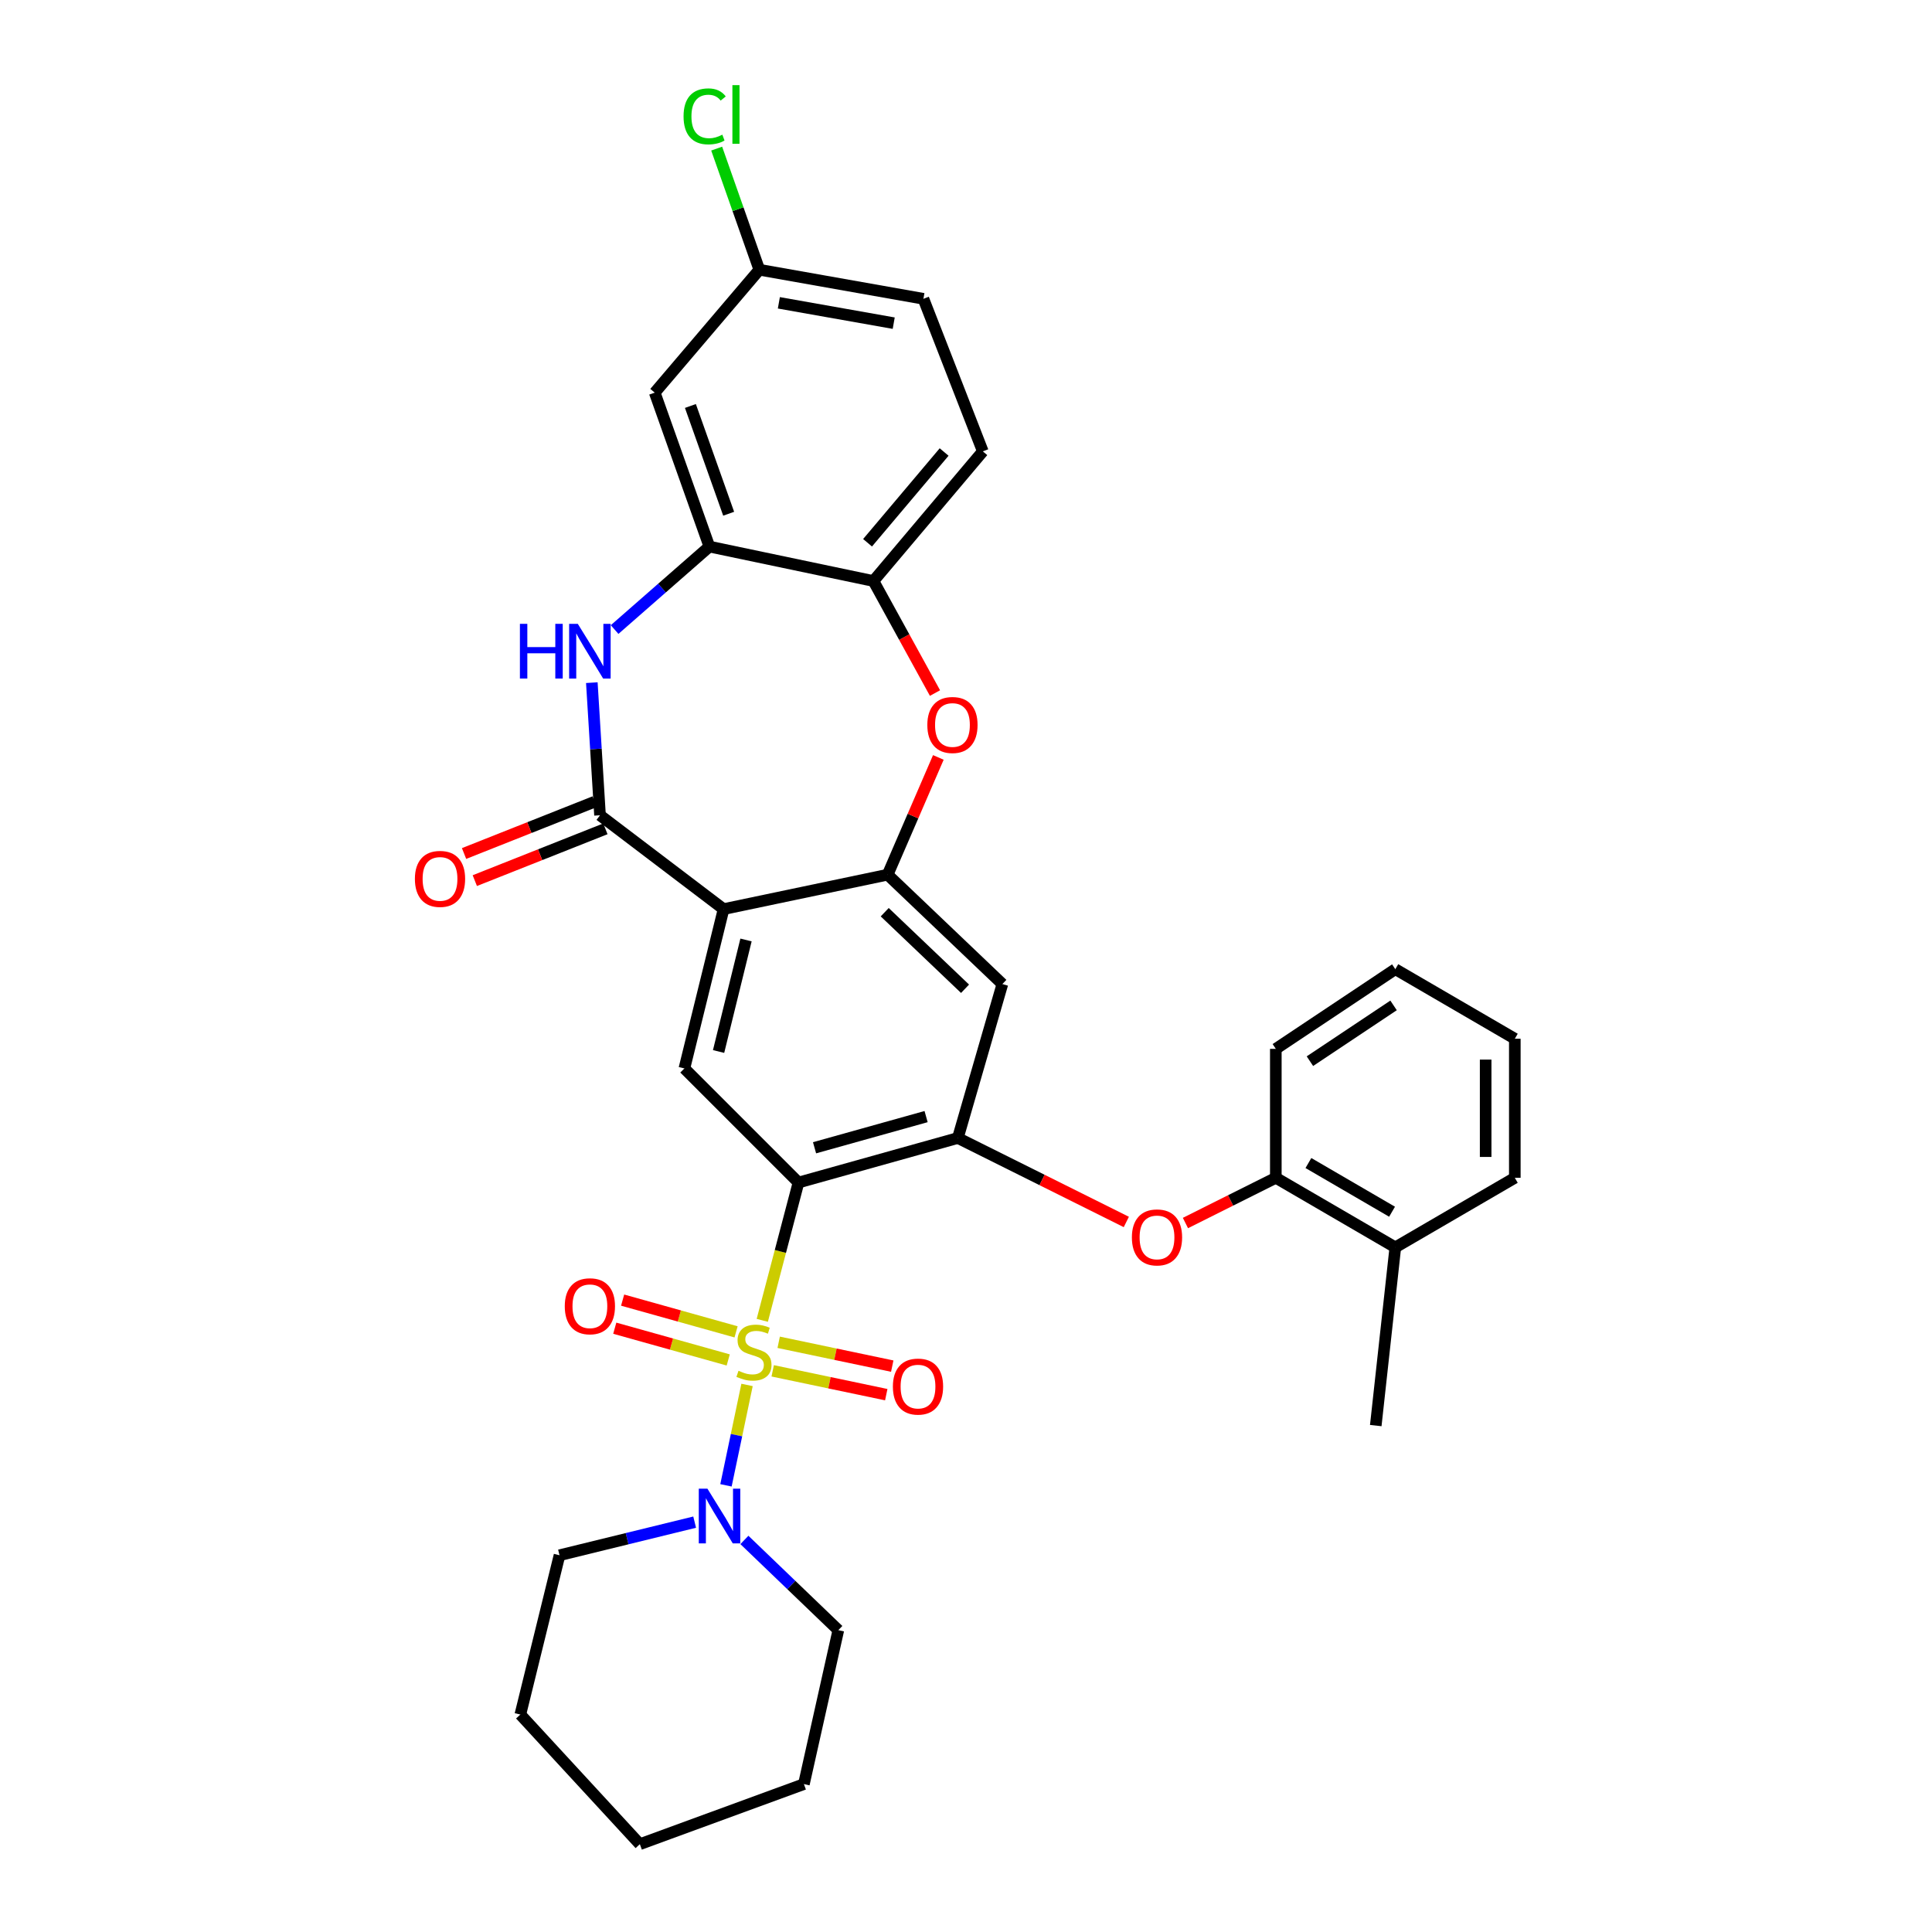 <?xml version='1.0' encoding='iso-8859-1'?>
<svg version='1.1' baseProfile='full'
              xmlns='http://www.w3.org/2000/svg'
                      xmlns:rdkit='http://www.rdkit.org/xml'
                      xmlns:xlink='http://www.w3.org/1999/xlink'
                  xml:space='preserve'
width='1000px' height='1000px' viewBox='0 0 1000 1000'>
<!-- END OF HEADER -->
<rect style='opacity:1.0;fill:#FFFFFF;stroke:none' width='1000' height='1000' x='0' y='0'> </rect>
<path class='bond-0' d='M 394.552,683.404 L 403.925,647.742' style='fill:none;fill-rule:evenodd;stroke:#CCCC00;stroke-width:6px;stroke-linecap:butt;stroke-linejoin:miter;stroke-opacity:1' />
<path class='bond-0' d='M 403.925,647.742 L 413.297,612.079' style='fill:none;fill-rule:evenodd;stroke:#000000;stroke-width:6px;stroke-linecap:butt;stroke-linejoin:miter;stroke-opacity:1' />
<path class='bond-7' d='M 386.668,716.841 L 381.215,742.826' style='fill:none;fill-rule:evenodd;stroke:#CCCC00;stroke-width:6px;stroke-linecap:butt;stroke-linejoin:miter;stroke-opacity:1' />
<path class='bond-7' d='M 381.215,742.826 L 375.762,768.811' style='fill:none;fill-rule:evenodd;stroke:#0000FF;stroke-width:6px;stroke-linecap:butt;stroke-linejoin:miter;stroke-opacity:1' />
<path class='bond-13' d='M 380.994,689.367 L 351.632,681.153' style='fill:none;fill-rule:evenodd;stroke:#CCCC00;stroke-width:6px;stroke-linecap:butt;stroke-linejoin:miter;stroke-opacity:1' />
<path class='bond-13' d='M 351.632,681.153 L 322.27,672.939' style='fill:none;fill-rule:evenodd;stroke:#FF0000;stroke-width:6px;stroke-linecap:butt;stroke-linejoin:miter;stroke-opacity:1' />
<path class='bond-13' d='M 376.928,703.903 L 347.566,695.689' style='fill:none;fill-rule:evenodd;stroke:#CCCC00;stroke-width:6px;stroke-linecap:butt;stroke-linejoin:miter;stroke-opacity:1' />
<path class='bond-13' d='M 347.566,695.689 L 318.203,687.475' style='fill:none;fill-rule:evenodd;stroke:#FF0000;stroke-width:6px;stroke-linecap:butt;stroke-linejoin:miter;stroke-opacity:1' />
<path class='bond-14' d='M 399.945,709.539 L 429.335,715.706' style='fill:none;fill-rule:evenodd;stroke:#CCCC00;stroke-width:6px;stroke-linecap:butt;stroke-linejoin:miter;stroke-opacity:1' />
<path class='bond-14' d='M 429.335,715.706 L 458.726,721.874' style='fill:none;fill-rule:evenodd;stroke:#FF0000;stroke-width:6px;stroke-linecap:butt;stroke-linejoin:miter;stroke-opacity:1' />
<path class='bond-14' d='M 403.045,694.766 L 432.435,700.934' style='fill:none;fill-rule:evenodd;stroke:#CCCC00;stroke-width:6px;stroke-linecap:butt;stroke-linejoin:miter;stroke-opacity:1' />
<path class='bond-14' d='M 432.435,700.934 L 461.826,707.102' style='fill:none;fill-rule:evenodd;stroke:#FF0000;stroke-width:6px;stroke-linecap:butt;stroke-linejoin:miter;stroke-opacity:1' />
<path class='bond-4' d='M 413.297,612.079 L 495.778,589.027' style='fill:none;fill-rule:evenodd;stroke:#000000;stroke-width:6px;stroke-linecap:butt;stroke-linejoin:miter;stroke-opacity:1' />
<path class='bond-4' d='M 421.607,594.084 L 479.343,577.948' style='fill:none;fill-rule:evenodd;stroke:#000000;stroke-width:6px;stroke-linecap:butt;stroke-linejoin:miter;stroke-opacity:1' />
<path class='bond-6' d='M 413.297,612.079 L 354.238,553.019' style='fill:none;fill-rule:evenodd;stroke:#000000;stroke-width:6px;stroke-linecap:butt;stroke-linejoin:miter;stroke-opacity:1' />
<path class='bond-1' d='M 374.523,470.555 L 354.238,553.019' style='fill:none;fill-rule:evenodd;stroke:#000000;stroke-width:6px;stroke-linecap:butt;stroke-linejoin:miter;stroke-opacity:1' />
<path class='bond-1' d='M 386.137,486.53 L 371.938,544.255' style='fill:none;fill-rule:evenodd;stroke:#000000;stroke-width:6px;stroke-linecap:butt;stroke-linejoin:miter;stroke-opacity:1' />
<path class='bond-2' d='M 374.523,470.555 L 310.566,421.986' style='fill:none;fill-rule:evenodd;stroke:#000000;stroke-width:6px;stroke-linecap:butt;stroke-linejoin:miter;stroke-opacity:1' />
<path class='bond-3' d='M 374.523,470.555 L 459.435,452.736' style='fill:none;fill-rule:evenodd;stroke:#000000;stroke-width:6px;stroke-linecap:butt;stroke-linejoin:miter;stroke-opacity:1' />
<path class='bond-5' d='M 310.566,421.986 L 308.448,387.665' style='fill:none;fill-rule:evenodd;stroke:#000000;stroke-width:6px;stroke-linecap:butt;stroke-linejoin:miter;stroke-opacity:1' />
<path class='bond-5' d='M 308.448,387.665 L 306.33,353.344' style='fill:none;fill-rule:evenodd;stroke:#0000FF;stroke-width:6px;stroke-linecap:butt;stroke-linejoin:miter;stroke-opacity:1' />
<path class='bond-17' d='M 307.783,414.971 L 273.989,428.374' style='fill:none;fill-rule:evenodd;stroke:#000000;stroke-width:6px;stroke-linecap:butt;stroke-linejoin:miter;stroke-opacity:1' />
<path class='bond-17' d='M 273.989,428.374 L 240.195,441.778' style='fill:none;fill-rule:evenodd;stroke:#FF0000;stroke-width:6px;stroke-linecap:butt;stroke-linejoin:miter;stroke-opacity:1' />
<path class='bond-17' d='M 313.348,429.002 L 279.554,442.405' style='fill:none;fill-rule:evenodd;stroke:#000000;stroke-width:6px;stroke-linecap:butt;stroke-linejoin:miter;stroke-opacity:1' />
<path class='bond-17' d='M 279.554,442.405 L 245.76,455.808' style='fill:none;fill-rule:evenodd;stroke:#FF0000;stroke-width:6px;stroke-linecap:butt;stroke-linejoin:miter;stroke-opacity:1' />
<path class='bond-8' d='M 459.435,452.736 L 472.561,422.389' style='fill:none;fill-rule:evenodd;stroke:#000000;stroke-width:6px;stroke-linecap:butt;stroke-linejoin:miter;stroke-opacity:1' />
<path class='bond-8' d='M 472.561,422.389 L 485.687,392.042' style='fill:none;fill-rule:evenodd;stroke:#FF0000;stroke-width:6px;stroke-linecap:butt;stroke-linejoin:miter;stroke-opacity:1' />
<path class='bond-33' d='M 459.435,452.736 L 518.83,509.347' style='fill:none;fill-rule:evenodd;stroke:#000000;stroke-width:6px;stroke-linecap:butt;stroke-linejoin:miter;stroke-opacity:1' />
<path class='bond-33' d='M 457.93,472.154 L 499.507,511.781' style='fill:none;fill-rule:evenodd;stroke:#000000;stroke-width:6px;stroke-linecap:butt;stroke-linejoin:miter;stroke-opacity:1' />
<path class='bond-10' d='M 495.778,589.027 L 518.83,509.347' style='fill:none;fill-rule:evenodd;stroke:#000000;stroke-width:6px;stroke-linecap:butt;stroke-linejoin:miter;stroke-opacity:1' />
<path class='bond-12' d='M 495.778,589.027 L 539.38,610.755' style='fill:none;fill-rule:evenodd;stroke:#000000;stroke-width:6px;stroke-linecap:butt;stroke-linejoin:miter;stroke-opacity:1' />
<path class='bond-12' d='M 539.38,610.755 L 582.982,632.484' style='fill:none;fill-rule:evenodd;stroke:#FF0000;stroke-width:6px;stroke-linecap:butt;stroke-linejoin:miter;stroke-opacity:1' />
<path class='bond-9' d='M 318.12,325.856 L 342.648,304.384' style='fill:none;fill-rule:evenodd;stroke:#0000FF;stroke-width:6px;stroke-linecap:butt;stroke-linejoin:miter;stroke-opacity:1' />
<path class='bond-9' d='M 342.648,304.384 L 367.177,282.911' style='fill:none;fill-rule:evenodd;stroke:#000000;stroke-width:6px;stroke-linecap:butt;stroke-linejoin:miter;stroke-opacity:1' />
<path class='bond-23' d='M 385.298,797.067 L 409.608,820.415' style='fill:none;fill-rule:evenodd;stroke:#0000FF;stroke-width:6px;stroke-linecap:butt;stroke-linejoin:miter;stroke-opacity:1' />
<path class='bond-23' d='M 409.608,820.415 L 433.918,843.764' style='fill:none;fill-rule:evenodd;stroke:#000000;stroke-width:6px;stroke-linecap:butt;stroke-linejoin:miter;stroke-opacity:1' />
<path class='bond-24' d='M 359.554,787.857 L 324.578,796.423' style='fill:none;fill-rule:evenodd;stroke:#0000FF;stroke-width:6px;stroke-linecap:butt;stroke-linejoin:miter;stroke-opacity:1' />
<path class='bond-24' d='M 324.578,796.423 L 289.602,804.989' style='fill:none;fill-rule:evenodd;stroke:#000000;stroke-width:6px;stroke-linecap:butt;stroke-linejoin:miter;stroke-opacity:1' />
<path class='bond-11' d='M 483.952,358.726 L 468.02,329.728' style='fill:none;fill-rule:evenodd;stroke:#FF0000;stroke-width:6px;stroke-linecap:butt;stroke-linejoin:miter;stroke-opacity:1' />
<path class='bond-11' d='M 468.02,329.728 L 452.089,300.731' style='fill:none;fill-rule:evenodd;stroke:#000000;stroke-width:6px;stroke-linecap:butt;stroke-linejoin:miter;stroke-opacity:1' />
<path class='bond-15' d='M 367.177,282.911 L 338.884,203.232' style='fill:none;fill-rule:evenodd;stroke:#000000;stroke-width:6px;stroke-linecap:butt;stroke-linejoin:miter;stroke-opacity:1' />
<path class='bond-15' d='M 377.157,265.909 L 357.352,210.133' style='fill:none;fill-rule:evenodd;stroke:#000000;stroke-width:6px;stroke-linecap:butt;stroke-linejoin:miter;stroke-opacity:1' />
<path class='bond-35' d='M 367.177,282.911 L 452.089,300.731' style='fill:none;fill-rule:evenodd;stroke:#000000;stroke-width:6px;stroke-linecap:butt;stroke-linejoin:miter;stroke-opacity:1' />
<path class='bond-18' d='M 452.089,300.731 L 508.709,233.629' style='fill:none;fill-rule:evenodd;stroke:#000000;stroke-width:6px;stroke-linecap:butt;stroke-linejoin:miter;stroke-opacity:1' />
<path class='bond-18' d='M 449.046,280.932 L 488.68,233.961' style='fill:none;fill-rule:evenodd;stroke:#000000;stroke-width:6px;stroke-linecap:butt;stroke-linejoin:miter;stroke-opacity:1' />
<path class='bond-16' d='M 613.581,633.033 L 636.971,621.332' style='fill:none;fill-rule:evenodd;stroke:#FF0000;stroke-width:6px;stroke-linecap:butt;stroke-linejoin:miter;stroke-opacity:1' />
<path class='bond-16' d='M 636.971,621.332 L 660.362,609.63' style='fill:none;fill-rule:evenodd;stroke:#000000;stroke-width:6px;stroke-linecap:butt;stroke-linejoin:miter;stroke-opacity:1' />
<path class='bond-20' d='M 338.884,203.232 L 393.03,139.619' style='fill:none;fill-rule:evenodd;stroke:#000000;stroke-width:6px;stroke-linecap:butt;stroke-linejoin:miter;stroke-opacity:1' />
<path class='bond-19' d='M 660.362,609.63 L 722.214,645.629' style='fill:none;fill-rule:evenodd;stroke:#000000;stroke-width:6px;stroke-linecap:butt;stroke-linejoin:miter;stroke-opacity:1' />
<path class='bond-19' d='M 677.232,601.985 L 720.528,627.184' style='fill:none;fill-rule:evenodd;stroke:#000000;stroke-width:6px;stroke-linecap:butt;stroke-linejoin:miter;stroke-opacity:1' />
<path class='bond-25' d='M 660.362,609.63 L 660.362,542.889' style='fill:none;fill-rule:evenodd;stroke:#000000;stroke-width:6px;stroke-linecap:butt;stroke-linejoin:miter;stroke-opacity:1' />
<path class='bond-21' d='M 508.709,233.629 L 477.959,154.662' style='fill:none;fill-rule:evenodd;stroke:#000000;stroke-width:6px;stroke-linecap:butt;stroke-linejoin:miter;stroke-opacity:1' />
<path class='bond-26' d='M 722.214,645.629 L 712.092,737.879' style='fill:none;fill-rule:evenodd;stroke:#000000;stroke-width:6px;stroke-linecap:butt;stroke-linejoin:miter;stroke-opacity:1' />
<path class='bond-27' d='M 722.214,645.629 L 784.066,609.63' style='fill:none;fill-rule:evenodd;stroke:#000000;stroke-width:6px;stroke-linecap:butt;stroke-linejoin:miter;stroke-opacity:1' />
<path class='bond-22' d='M 393.03,139.619 L 381.99,108.27' style='fill:none;fill-rule:evenodd;stroke:#000000;stroke-width:6px;stroke-linecap:butt;stroke-linejoin:miter;stroke-opacity:1' />
<path class='bond-22' d='M 381.99,108.27 L 370.951,76.921' style='fill:none;fill-rule:evenodd;stroke:#00CC00;stroke-width:6px;stroke-linecap:butt;stroke-linejoin:miter;stroke-opacity:1' />
<path class='bond-37' d='M 393.03,139.619 L 477.959,154.662' style='fill:none;fill-rule:evenodd;stroke:#000000;stroke-width:6px;stroke-linecap:butt;stroke-linejoin:miter;stroke-opacity:1' />
<path class='bond-37' d='M 403.136,156.738 L 462.587,167.269' style='fill:none;fill-rule:evenodd;stroke:#000000;stroke-width:6px;stroke-linecap:butt;stroke-linejoin:miter;stroke-opacity:1' />
<path class='bond-29' d='M 433.918,843.764 L 416.098,923.443' style='fill:none;fill-rule:evenodd;stroke:#000000;stroke-width:6px;stroke-linecap:butt;stroke-linejoin:miter;stroke-opacity:1' />
<path class='bond-28' d='M 289.602,804.989 L 269.326,887.452' style='fill:none;fill-rule:evenodd;stroke:#000000;stroke-width:6px;stroke-linecap:butt;stroke-linejoin:miter;stroke-opacity:1' />
<path class='bond-30' d='M 660.362,542.889 L 722.214,501.649' style='fill:none;fill-rule:evenodd;stroke:#000000;stroke-width:6px;stroke-linecap:butt;stroke-linejoin:miter;stroke-opacity:1' />
<path class='bond-30' d='M 678.013,549.262 L 721.309,520.394' style='fill:none;fill-rule:evenodd;stroke:#000000;stroke-width:6px;stroke-linecap:butt;stroke-linejoin:miter;stroke-opacity:1' />
<path class='bond-36' d='M 784.066,609.63 L 784.066,537.648' style='fill:none;fill-rule:evenodd;stroke:#000000;stroke-width:6px;stroke-linecap:butt;stroke-linejoin:miter;stroke-opacity:1' />
<path class='bond-36' d='M 768.972,598.833 L 768.972,548.446' style='fill:none;fill-rule:evenodd;stroke:#000000;stroke-width:6px;stroke-linecap:butt;stroke-linejoin:miter;stroke-opacity:1' />
<path class='bond-32' d='M 269.326,887.452 L 331.186,954.545' style='fill:none;fill-rule:evenodd;stroke:#000000;stroke-width:6px;stroke-linecap:butt;stroke-linejoin:miter;stroke-opacity:1' />
<path class='bond-34' d='M 416.098,923.443 L 331.186,954.545' style='fill:none;fill-rule:evenodd;stroke:#000000;stroke-width:6px;stroke-linecap:butt;stroke-linejoin:miter;stroke-opacity:1' />
<path class='bond-31' d='M 722.214,501.649 L 784.066,537.648' style='fill:none;fill-rule:evenodd;stroke:#000000;stroke-width:6px;stroke-linecap:butt;stroke-linejoin:miter;stroke-opacity:1' />
<path  class='atom-0' d='M 382.246 709.512
Q 382.566 709.632, 383.886 710.192
Q 385.206 710.752, 386.646 711.112
Q 388.126 711.432, 389.566 711.432
Q 392.246 711.432, 393.806 710.152
Q 395.366 708.832, 395.366 706.552
Q 395.366 704.992, 394.566 704.032
Q 393.806 703.072, 392.606 702.552
Q 391.406 702.032, 389.406 701.432
Q 386.886 700.672, 385.366 699.952
Q 383.886 699.232, 382.806 697.712
Q 381.766 696.192, 381.766 693.632
Q 381.766 690.072, 384.166 687.872
Q 386.606 685.672, 391.406 685.672
Q 394.686 685.672, 398.406 687.232
L 397.486 690.312
Q 394.086 688.912, 391.526 688.912
Q 388.766 688.912, 387.246 690.072
Q 385.726 691.192, 385.766 693.152
Q 385.766 694.672, 386.526 695.592
Q 387.326 696.512, 388.446 697.032
Q 389.606 697.552, 391.526 698.152
Q 394.086 698.952, 395.606 699.752
Q 397.126 700.552, 398.206 702.192
Q 399.326 703.792, 399.326 706.552
Q 399.326 710.472, 396.686 712.592
Q 394.086 714.672, 389.726 714.672
Q 387.206 714.672, 385.286 714.112
Q 383.406 713.592, 381.166 712.672
L 382.246 709.512
' fill='#CCCC00'/>
<path  class='atom-6' d='M 269.105 322.897
L 272.945 322.897
L 272.945 334.937
L 287.425 334.937
L 287.425 322.897
L 291.265 322.897
L 291.265 351.217
L 287.425 351.217
L 287.425 338.137
L 272.945 338.137
L 272.945 351.217
L 269.105 351.217
L 269.105 322.897
' fill='#0000FF'/>
<path  class='atom-6' d='M 299.065 322.897
L 308.345 337.897
Q 309.265 339.377, 310.745 342.057
Q 312.225 344.737, 312.305 344.897
L 312.305 322.897
L 316.065 322.897
L 316.065 351.217
L 312.185 351.217
L 302.225 334.817
Q 301.065 332.897, 299.825 330.697
Q 298.625 328.497, 298.265 327.817
L 298.265 351.217
L 294.585 351.217
L 294.585 322.897
L 299.065 322.897
' fill='#0000FF'/>
<path  class='atom-8' d='M 366.166 770.544
L 375.446 785.544
Q 376.366 787.024, 377.846 789.704
Q 379.326 792.384, 379.406 792.544
L 379.406 770.544
L 383.166 770.544
L 383.166 798.864
L 379.286 798.864
L 369.326 782.464
Q 368.166 780.544, 366.926 778.344
Q 365.726 776.144, 365.366 775.464
L 365.366 798.864
L 361.686 798.864
L 361.686 770.544
L 366.166 770.544
' fill='#0000FF'/>
<path  class='atom-9' d='M 479.986 375.249
Q 479.986 368.449, 483.346 364.649
Q 486.706 360.849, 492.986 360.849
Q 499.266 360.849, 502.626 364.649
Q 505.986 368.449, 505.986 375.249
Q 505.986 382.129, 502.586 386.049
Q 499.186 389.929, 492.986 389.929
Q 486.746 389.929, 483.346 386.049
Q 479.986 382.169, 479.986 375.249
M 492.986 386.729
Q 497.306 386.729, 499.626 383.849
Q 501.986 380.929, 501.986 375.249
Q 501.986 369.689, 499.626 366.889
Q 497.306 364.049, 492.986 364.049
Q 488.666 364.049, 486.306 366.849
Q 483.986 369.649, 483.986 375.249
Q 483.986 380.969, 486.306 383.849
Q 488.666 386.729, 492.986 386.729
' fill='#FF0000'/>
<path  class='atom-13' d='M 585.862 640.477
Q 585.862 633.677, 589.222 629.877
Q 592.582 626.077, 598.862 626.077
Q 605.142 626.077, 608.502 629.877
Q 611.862 633.677, 611.862 640.477
Q 611.862 647.357, 608.462 651.277
Q 605.062 655.157, 598.862 655.157
Q 592.622 655.157, 589.222 651.277
Q 585.862 647.397, 585.862 640.477
M 598.862 651.957
Q 603.182 651.957, 605.502 649.077
Q 607.862 646.157, 607.862 640.477
Q 607.862 634.917, 605.502 632.117
Q 603.182 629.277, 598.862 629.277
Q 594.542 629.277, 592.182 632.077
Q 589.862 634.877, 589.862 640.477
Q 589.862 646.197, 592.182 649.077
Q 594.542 651.957, 598.862 651.957
' fill='#FF0000'/>
<path  class='atom-14' d='M 292.325 676.115
Q 292.325 669.315, 295.685 665.515
Q 299.045 661.715, 305.325 661.715
Q 311.605 661.715, 314.965 665.515
Q 318.325 669.315, 318.325 676.115
Q 318.325 682.995, 314.925 686.915
Q 311.525 690.795, 305.325 690.795
Q 299.085 690.795, 295.685 686.915
Q 292.325 683.035, 292.325 676.115
M 305.325 687.595
Q 309.645 687.595, 311.965 684.715
Q 314.325 681.795, 314.325 676.115
Q 314.325 670.555, 311.965 667.755
Q 309.645 664.915, 305.325 664.915
Q 301.005 664.915, 298.645 667.715
Q 296.325 670.515, 296.325 676.115
Q 296.325 681.835, 298.645 684.715
Q 301.005 687.595, 305.325 687.595
' fill='#FF0000'/>
<path  class='atom-15' d='M 462.158 717.691
Q 462.158 710.891, 465.518 707.091
Q 468.878 703.291, 475.158 703.291
Q 481.438 703.291, 484.798 707.091
Q 488.158 710.891, 488.158 717.691
Q 488.158 724.571, 484.758 728.491
Q 481.358 732.371, 475.158 732.371
Q 468.918 732.371, 465.518 728.491
Q 462.158 724.611, 462.158 717.691
M 475.158 729.171
Q 479.478 729.171, 481.798 726.291
Q 484.158 723.371, 484.158 717.691
Q 484.158 712.131, 481.798 709.331
Q 479.478 706.491, 475.158 706.491
Q 470.838 706.491, 468.478 709.291
Q 466.158 712.091, 466.158 717.691
Q 466.158 723.411, 468.478 726.291
Q 470.838 729.171, 475.158 729.171
' fill='#FF0000'/>
<path  class='atom-18' d='M 214.75 454.912
Q 214.75 448.112, 218.11 444.312
Q 221.47 440.512, 227.75 440.512
Q 234.03 440.512, 237.39 444.312
Q 240.75 448.112, 240.75 454.912
Q 240.75 461.792, 237.35 465.712
Q 233.95 469.592, 227.75 469.592
Q 221.51 469.592, 218.11 465.712
Q 214.75 461.832, 214.75 454.912
M 227.75 466.392
Q 232.07 466.392, 234.39 463.512
Q 236.75 460.592, 236.75 454.912
Q 236.75 449.352, 234.39 446.552
Q 232.07 443.712, 227.75 443.712
Q 223.43 443.712, 221.07 446.512
Q 218.75 449.312, 218.75 454.912
Q 218.75 460.632, 221.07 463.512
Q 223.43 466.392, 227.75 466.392
' fill='#FF0000'/>
<path  class='atom-23' d='M 353.808 60.231
Q 353.808 53.191, 357.088 49.511
Q 360.408 45.791, 366.688 45.791
Q 372.528 45.791, 375.648 49.911
L 373.008 52.071
Q 370.728 49.071, 366.688 49.071
Q 362.408 49.071, 360.128 51.951
Q 357.888 54.791, 357.888 60.231
Q 357.888 65.831, 360.208 68.711
Q 362.568 71.591, 367.128 71.591
Q 370.248 71.591, 373.888 69.711
L 375.008 72.711
Q 373.528 73.671, 371.288 74.231
Q 369.048 74.791, 366.568 74.791
Q 360.408 74.791, 357.088 71.031
Q 353.808 67.271, 353.808 60.231
' fill='#00CC00'/>
<path  class='atom-23' d='M 379.088 44.071
L 382.768 44.071
L 382.768 74.431
L 379.088 74.431
L 379.088 44.071
' fill='#00CC00'/>
</svg>
